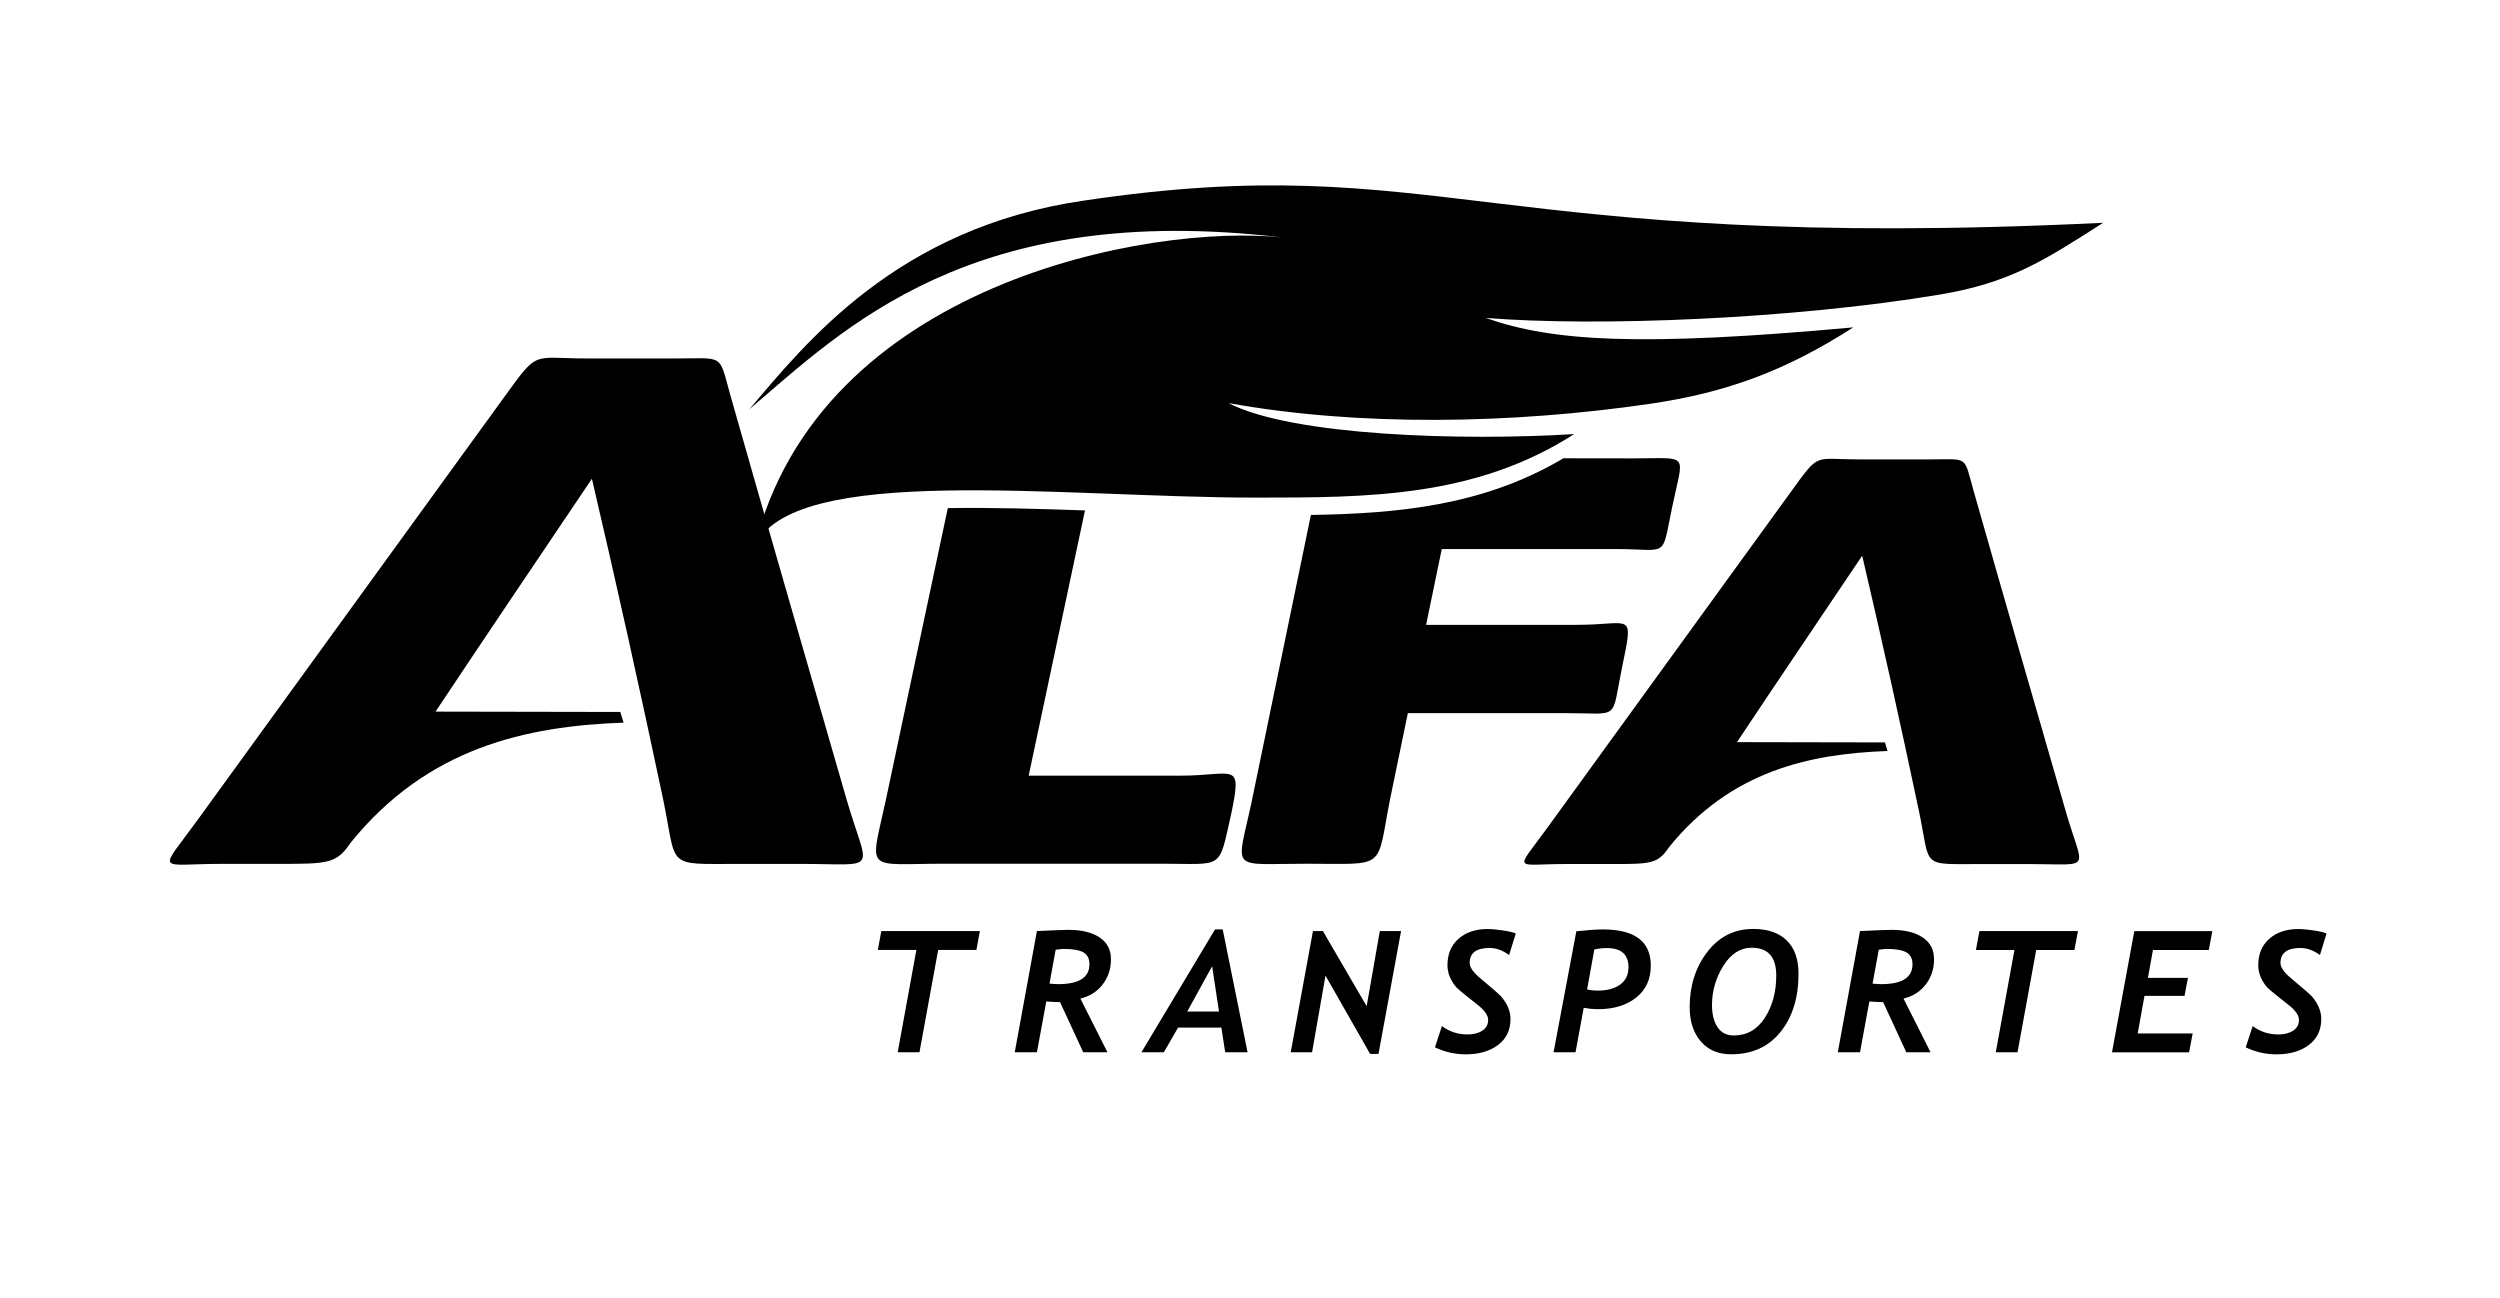 <?xml version="1.0" encoding="UTF-8" standalone="no"?><!DOCTYPE svg PUBLIC "-//W3C//DTD SVG 1.1//EN" "http://www.w3.org/Graphics/SVG/1.1/DTD/svg11.dtd"><svg width="100%" height="100%" viewBox="0 0 680 353" version="1.1" xmlns="http://www.w3.org/2000/svg" xmlns:xlink="http://www.w3.org/1999/xlink" xml:space="preserve" xmlns:serif="http://www.serif.com/" style="fill-rule:evenodd;clip-rule:evenodd;stroke-linejoin:round;stroke-miterlimit:2;"><g><g><g><path d="M631.027,259.765c-1.745,-1.269 -3.507,-1.917 -5.304,-1.917c-3.62,-0 -5.434,1.356 -5.434,4.094c0,1.158 0.959,2.532 2.877,4.147l3.404,2.877c1.053,0.898 1.77,1.563 2.185,1.969c0.406,0.415 0.821,0.994 1.279,1.728c0.449,0.734 0.786,1.477 1.01,2.22c0.225,0.761 0.337,1.529 0.337,2.298c0,3.015 -1.131,5.365 -3.386,7.058c-2.255,1.702 -5.183,2.54 -8.786,2.54c-2.954,-0 -5.745,-0.639 -8.371,-1.909l1.892,-5.78c2.013,1.521 4.345,2.281 6.998,2.281c1.606,0 2.945,-0.345 3.999,-1.028c1.054,-0.682 1.59,-1.65 1.59,-2.928c-0,-1.236 -0.959,-2.601 -2.877,-4.113l-3.533,-2.807c-1.08,-0.873 -1.814,-1.495 -2.203,-1.892c-0.38,-0.389 -0.777,-0.942 -1.201,-1.633c-0.406,-0.7 -0.725,-1.408 -0.941,-2.151c-0.208,-0.743 -0.32,-1.494 -0.32,-2.272c-0,-3.032 1.002,-5.434 3.015,-7.205c2.013,-1.762 4.639,-2.643 7.896,-2.643c1.08,-0 2.47,0.121 4.138,0.371c1.676,0.251 2.851,0.527 3.524,0.847l-1.788,5.848Zm-30.236,-1.373l-15.187,-0l-1.373,7.585l10.885,-0l-0.925,4.898l-10.893,-0l-1.849,10.22l14.954,-0l-0.968,5.131l-20.975,0l6.073,-32.966l21.217,0l-0.959,5.132Zm-36.55,-0l-10.393,-0l-5.08,27.825l-5.917,0l5.079,-27.825l-10.478,-0l0.941,-5.14l26.815,-0l-0.967,5.14Zm-53.216,-0.069l-1.693,9.217c0.881,0.104 1.676,0.147 2.367,0.147c5.659,0 8.501,-1.797 8.501,-5.399c-0,-1.512 -0.544,-2.6 -1.633,-3.231c-1.088,-0.631 -2.894,-0.95 -5.416,-0.95c-0.208,-0.009 -0.916,0.069 -2.126,0.216m6.73,13.295l7.352,14.599l-6.592,0l-6.297,-13.632c-1.02,-0.017 -2.264,-0.077 -3.758,-0.181l-2.54,13.813l-6.039,0l6.039,-32.965c4.371,-0.216 7.248,-0.329 8.621,-0.329c3.551,0 6.359,0.683 8.423,2.057c2.065,1.364 3.093,3.351 3.093,5.943c-0,2.643 -0.76,4.933 -2.263,6.868c-1.512,1.952 -3.525,3.214 -6.039,3.827m-52.092,1.728c0,2.539 0.501,4.552 1.512,6.055c1.002,1.504 2.479,2.247 4.414,2.247c3.559,-0 6.384,-1.599 8.449,-4.812c2.073,-3.214 3.101,-7.032 3.101,-11.49c0,-5.045 -2.22,-7.559 -6.66,-7.559c-3.119,0 -5.693,1.65 -7.749,4.942c-2.048,3.3 -3.067,6.841 -3.067,10.617m-6.073,0.604c-0,-5.857 1.607,-10.867 4.803,-15.031c3.205,-4.164 7.369,-6.246 12.501,-6.246c3.947,-0 6.971,1.045 9.105,3.136c2.134,2.09 3.196,5.114 3.196,9.079c0,6.488 -1.641,11.766 -4.907,15.818c-3.265,4.051 -7.749,6.064 -13.433,6.064c-3.481,0 -6.229,-1.175 -8.241,-3.507c-2.013,-2.35 -3.024,-5.451 -3.024,-9.313m-25.934,-15.696l-1.961,10.867c0.769,0.216 1.745,0.32 2.929,0.32c2.548,-0 4.578,-0.553 6.073,-1.641c1.494,-1.098 2.246,-2.67 2.246,-4.726c-0,-3.464 -1.97,-5.2 -5.9,-5.2c-1.037,-0 -2.177,0.12 -3.387,0.38m-2.885,15.86l-2.229,12.103l-5.978,0l6.203,-32.913c3.136,-0.337 5.537,-0.501 7.187,-0.501c8.708,-0 13.062,3.274 13.062,9.839c0,3.68 -1.313,6.583 -3.965,8.691c-2.652,2.099 -6.082,3.162 -10.298,3.162c-1.347,-0 -2.678,-0.121 -3.982,-0.381m-20.293,-14.349c-1.745,-1.269 -3.507,-1.917 -5.304,-1.917c-3.62,-0 -5.425,1.356 -5.425,4.094c-0,1.158 0.959,2.532 2.885,4.147l3.404,2.877c1.045,0.898 1.771,1.563 2.177,1.969c0.406,0.415 0.829,0.994 1.279,1.728c0.457,0.734 0.786,1.477 1.019,2.22c0.224,0.761 0.337,1.529 0.337,2.298c-0,3.015 -1.132,5.365 -3.387,7.058c-2.254,1.702 -5.183,2.54 -8.785,2.54c-2.955,-0 -5.745,-0.639 -8.371,-1.909l1.892,-5.78c2.004,1.521 4.345,2.281 6.997,2.281c1.607,0 2.946,-0.345 3.991,-1.028c1.063,-0.682 1.59,-1.65 1.59,-2.928c-0,-1.236 -0.959,-2.601 -2.877,-4.113l-3.525,-2.807c-1.079,-0.873 -1.814,-1.495 -2.203,-1.892c-0.38,-0.389 -0.777,-0.942 -1.2,-1.633c-0.406,-0.7 -0.726,-1.408 -0.942,-2.151c-0.207,-0.743 -0.32,-1.494 -0.32,-2.272c0,-3.032 1.011,-5.434 3.015,-7.205c2.013,-1.762 4.639,-2.643 7.896,-2.643c1.08,-0 2.471,0.121 4.138,0.371c1.685,0.251 2.86,0.527 3.533,0.847l-1.814,5.848Zm-35.531,26.91l-2.272,0l-12.146,-21.312l-3.646,20.854l-5.805,0l6.047,-32.965l2.704,-0l11.904,20.431l3.577,-20.431l5.779,-0l-6.142,33.423Zm-45.25,-23.851l-6.773,12.31l8.639,-0l-1.866,-12.31Zm3.55,23.393l-1.028,-6.703l-11.783,-0l-3.879,6.703l-6.09,0l20.016,-33.414l2.091,-0l6.764,33.414l-6.091,0Zm-46.105,-27.894l-1.685,9.217c0.882,0.104 1.676,0.147 2.367,0.147c5.659,0 8.501,-1.797 8.501,-5.399c0,-1.512 -0.544,-2.6 -1.624,-3.231c-1.089,-0.631 -2.903,-0.95 -5.417,-0.95c-0.216,-0.009 -0.933,0.069 -2.142,0.216m6.721,13.295l7.36,14.599l-6.591,0l-6.298,-13.632c-1.019,-0.017 -2.272,-0.077 -3.749,-0.181l-2.549,13.813l-6.029,0l6.029,-32.965c4.38,-0.216 7.248,-0.329 8.622,-0.329c3.551,0 6.358,0.683 8.423,2.057c2.056,1.364 3.093,3.351 3.093,5.943c-0,2.643 -0.761,4.933 -2.272,6.868c-1.504,1.952 -3.516,3.214 -6.039,3.827m-28.292,-13.226l-10.393,-0l-5.088,27.825l-5.917,0l5.079,-27.825l-10.487,-0l0.941,-5.14l26.815,-0l-0.95,5.14Z" style="fill-rule:nonzero;"/><path d="M203.778,111.359c15.29,-17.943 40.187,-49.5 91.234,-56.826c96.642,-14.375 108.953,14.263 277.055,6.065c-16.249,10.418 -25.51,16.362 -44.472,19.532c-39.773,6.626 -92.98,8.82 -123.518,6.341c18.193,6.41 41.89,7.878 100.02,2.574c-18.236,11.697 -34.27,17.718 -55.297,20.794c-37.924,5.546 -79.399,6.168 -114.646,-0.199c17.356,8.959 63.815,10.306 94.025,8.432c-26.953,17.277 -56.221,17.26 -86.232,17.277c-53.181,0.035 -126.775,-9.658 -136.71,13.503c17.46,-71.772 107.821,-88.125 143.569,-84.255c-84.721,-10.116 -119.19,24.794 -145.028,46.762"/><path d="M160.998,130.218c6.738,28.793 13.122,57.577 19.247,86.587c4.156,19.662 0.199,18.176 21.165,18.176l16.172,-0c22.133,-0 18.582,2.868 12.604,-17.814c-10.479,-36.283 -20.983,-72.557 -31.315,-108.909c-3.499,-12.293 -1.426,-10.755 -15.326,-10.755l-23.713,-0c-15.541,-0 -13.166,-2.627 -23.143,11.126c-27.576,38.028 -55.151,76.065 -82.726,114.093c-11.006,15.161 -11.438,12.25 6.229,12.25l15.507,0c13.493,0 15.817,-0.026 19.627,-5.693c21.009,-26.029 47.893,-31.765 74.285,-32.724l-0.89,-2.902l-50.26,-0.095c14.081,-21.166 28.335,-42.236 42.537,-63.34"/><path d="M506.516,151.15c5.391,23.048 10.513,46.096 15.412,69.326c3.317,15.749 0.146,14.548 16.94,14.548l12.95,-0c17.718,-0 14.876,2.298 10.09,-14.263c-8.397,-29.043 -16.794,-58.087 -25.07,-87.191c-2.799,-9.84 -1.14,-8.613 -12.267,-8.613l-18.988,-0c-12.44,-0 -10.539,-2.099 -18.53,8.915c-22.081,30.452 -44.153,60.895 -66.225,91.347c-8.812,12.137 -9.158,9.796 4.984,9.796l12.423,0c10.807,0 12.664,-0.017 15.714,-4.552c16.828,-20.837 38.347,-25.433 59.469,-26.193l-0.717,-2.333l-40.248,-0.078c11.274,-16.949 22.694,-33.812 34.063,-50.709"/><path d="M340.426,218.187c4.562,-22.124 10.937,-52.904 16.138,-78.121c23.808,-0.371 46.977,-2.548 68.695,-15.412l19.17,0.026c15.386,0 13.52,-1.805 10.341,13.529c-2.886,13.943 -0.856,11.135 -15.084,11.135l-47.522,0l-4.268,20.612l41.156,0c14.746,0 15.351,-3.948 12.206,11.291c-3.118,15.066 -0.311,12.725 -15.403,12.725l-42.917,0c-1.59,7.689 -3.179,15.369 -4.769,23.057c-3.939,19.818 -0.544,17.908 -22.78,17.908c-21.2,-0.017 -19.058,2.471 -14.963,-16.75"/><path d="M334.889,221.4c-3.551,15.464 -1.719,13.529 -19.213,13.529l-58.614,-0c-21.986,-0 -20.492,2.764 -16.138,-17.209c4.104,-19.61 11.637,-54.718 16.881,-79.511c11.688,-0.19 24.43,0.172 37.311,0.63l-15.317,72.143l41.199,0c14.893,0.009 16.923,-4.224 13.891,10.418"/></g></g></g></svg>